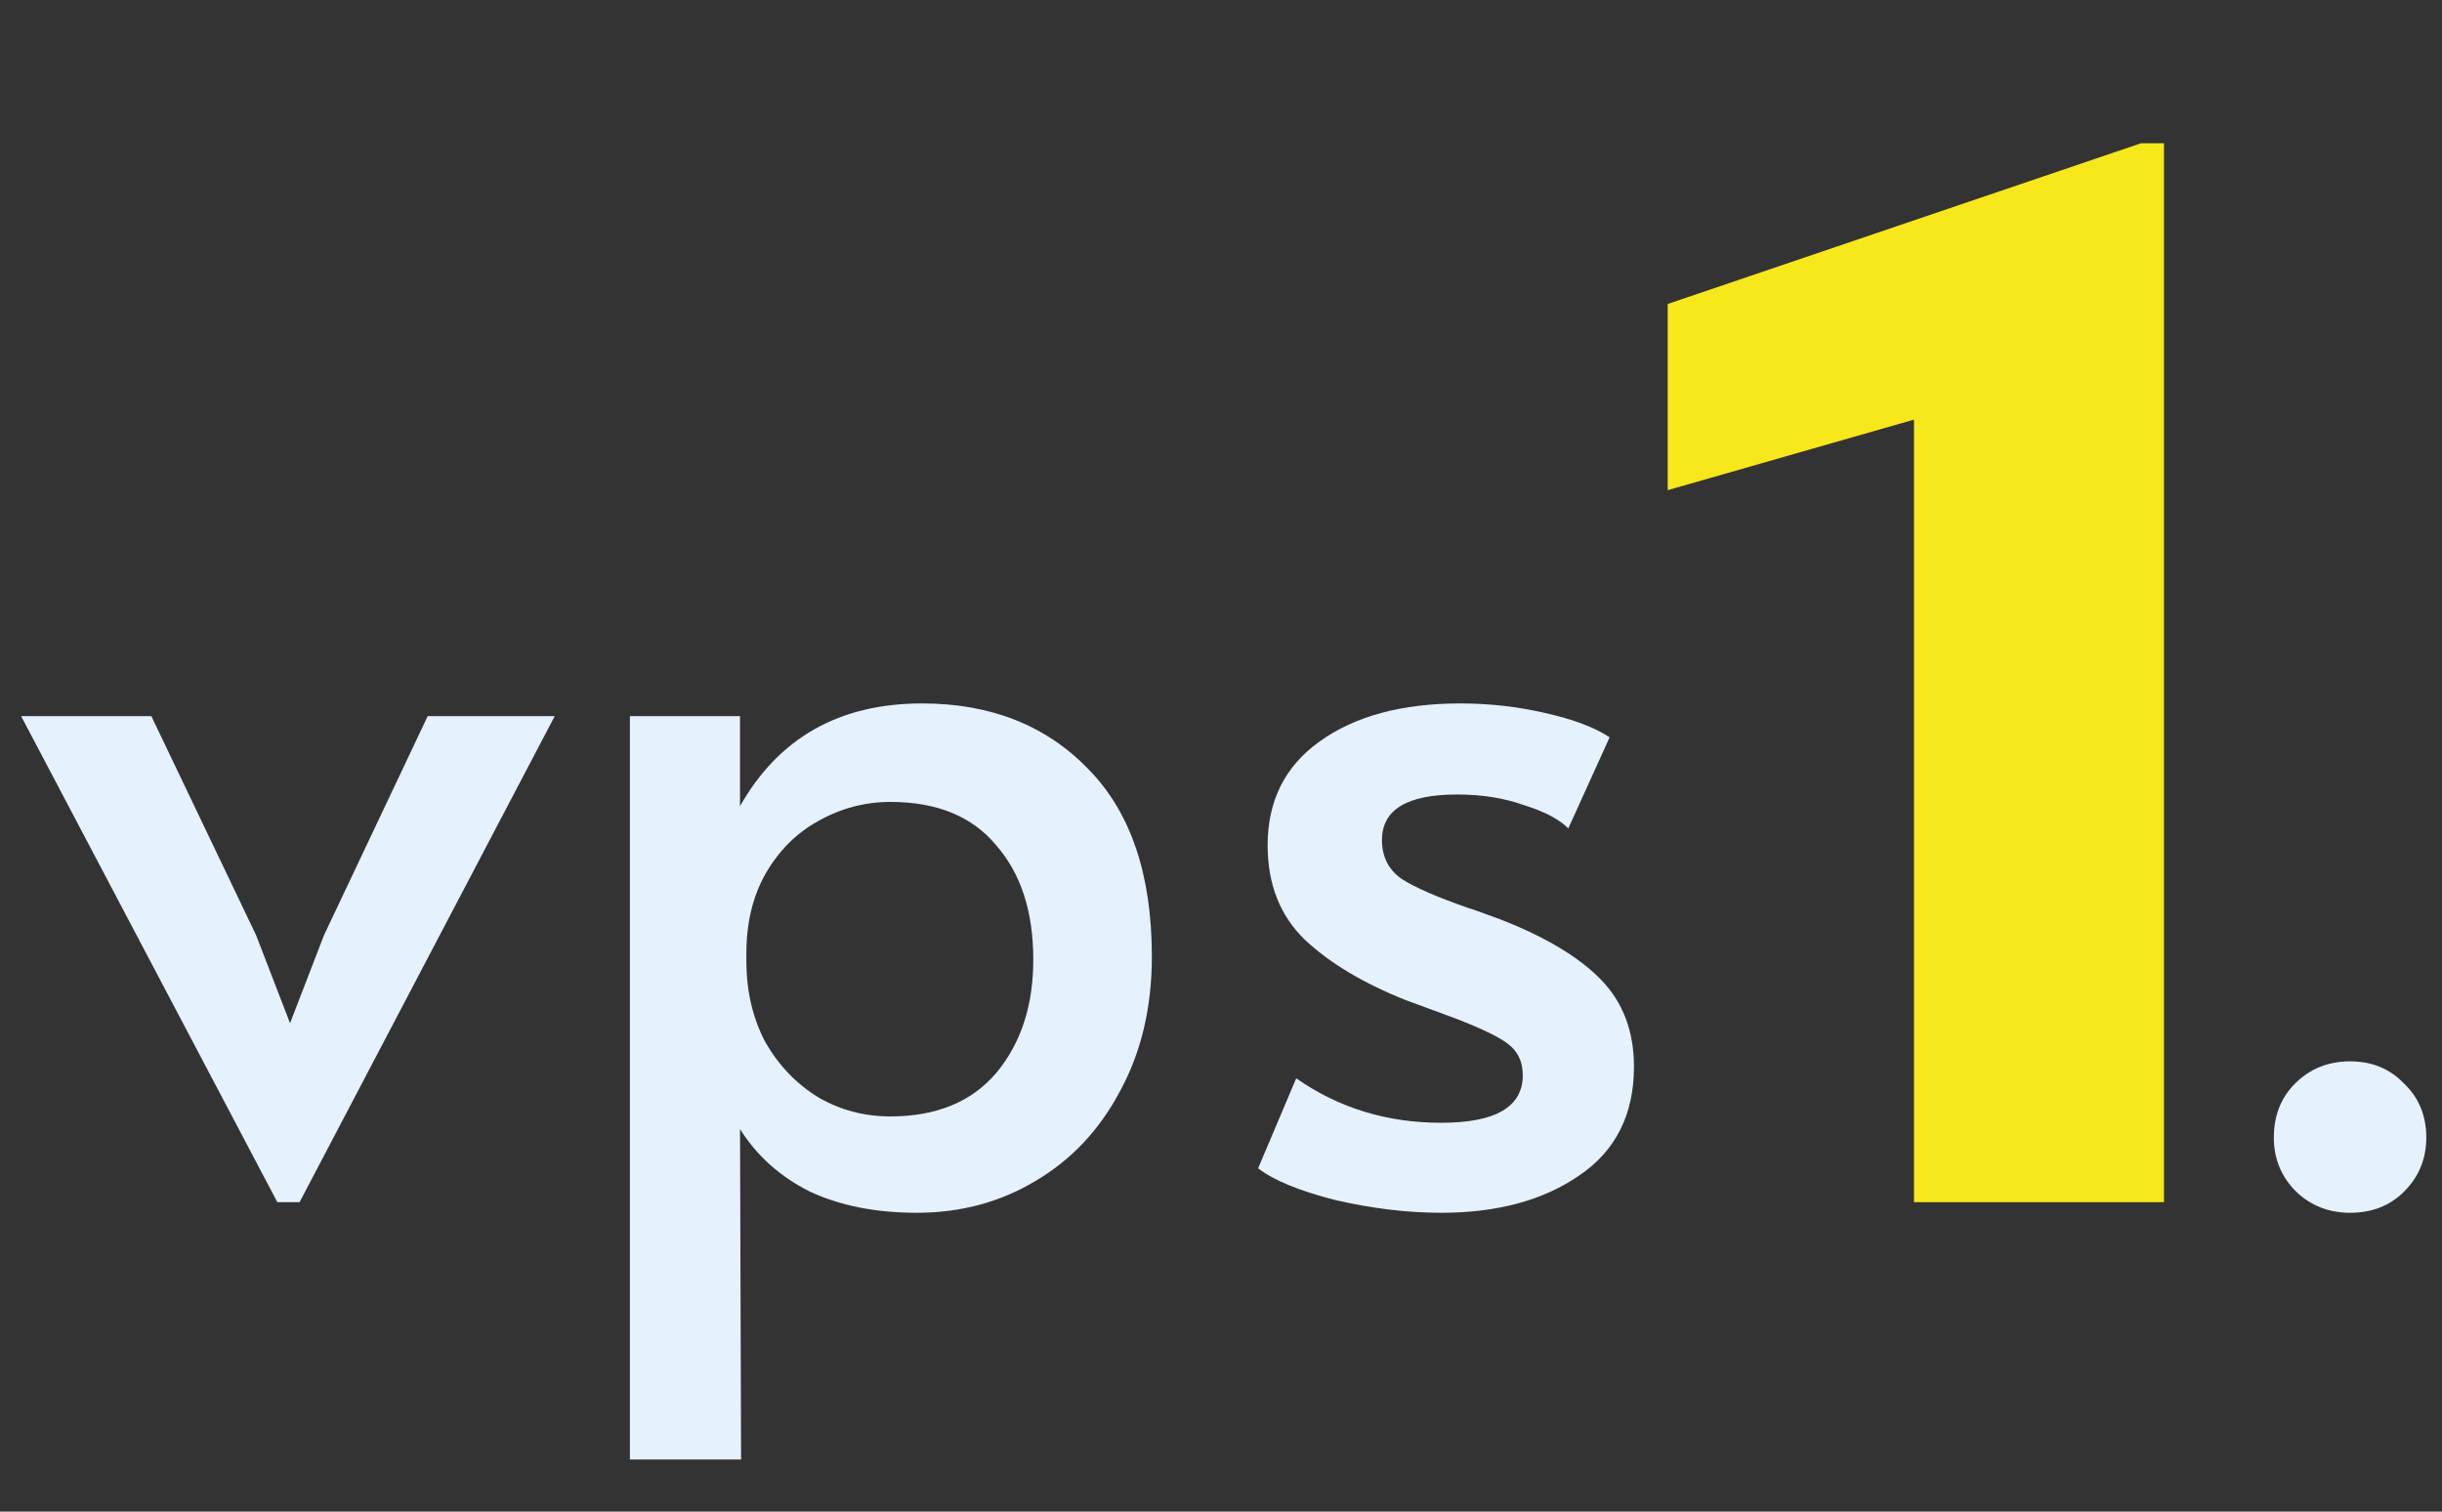 <svg width="168" height="104" viewBox="0 0 168 104" fill="none" xmlns="http://www.w3.org/2000/svg">
<rect x="0" y="0" width="168" height="104" fill="#333333" stroke="none"/>
<path d="M1.453 49.27H10.412L17.623 64.351L19.954 70.398L22.285 64.351L29.423 49.27H38.163L20.609 82.711H19.08L1.453 49.27Z" fill="#E6F1FE"/>
<path d="M43.335 49.27H50.91V55.463C53.58 50.752 57.756 48.396 63.438 48.396C68.148 48.396 71.96 49.902 74.873 52.913C77.787 55.876 79.243 60.174 79.243 65.808C79.243 69.305 78.515 72.39 77.058 75.061C75.65 77.732 73.708 79.796 71.231 81.254C68.803 82.711 66.084 83.439 63.074 83.439C60.257 83.439 57.805 82.954 55.717 81.982C53.678 80.962 52.075 79.529 50.91 77.684L50.983 100.415H43.335V49.27ZM61.253 76.809C64.409 76.809 66.837 75.814 68.536 73.822C70.236 71.782 71.086 69.184 71.086 66.027C71.086 62.724 70.236 60.101 68.536 58.159C66.885 56.167 64.457 55.172 61.253 55.172C59.505 55.172 57.853 55.609 56.3 56.483C54.794 57.309 53.58 58.523 52.658 60.126C51.784 61.68 51.347 63.501 51.347 65.59V66.1C51.347 68.188 51.784 70.058 52.658 71.71C53.58 73.312 54.794 74.575 56.3 75.498C57.805 76.372 59.456 76.809 61.253 76.809Z" fill="#E6F1FE"/>
<path d="M99.154 83.439C96.823 83.439 94.395 83.148 91.87 82.565C89.393 81.934 87.621 81.205 86.553 80.379L89.175 74.187C92.088 76.227 95.415 77.247 99.154 77.247C102.893 77.247 104.762 76.154 104.762 73.968C104.762 72.997 104.374 72.244 103.597 71.71C102.82 71.175 101.436 70.544 99.445 69.815L96.677 68.795C93.764 67.63 91.457 66.246 89.758 64.643C88.058 62.991 87.208 60.83 87.208 58.159C87.208 55.099 88.398 52.719 90.777 51.019C93.205 49.27 96.434 48.396 100.465 48.396C102.456 48.396 104.398 48.615 106.292 49.052C108.234 49.489 109.715 50.047 110.735 50.727L107.894 56.993C107.263 56.361 106.243 55.827 104.835 55.39C103.475 54.904 101.946 54.661 100.246 54.661C96.799 54.661 95.075 55.706 95.075 57.794C95.075 58.96 95.536 59.858 96.459 60.49C97.381 61.073 98.886 61.728 100.975 62.457C101.169 62.506 101.921 62.773 103.232 63.258C106.34 64.473 108.647 65.857 110.152 67.411C111.657 68.965 112.41 70.957 112.41 73.385C112.41 76.688 111.147 79.189 108.622 80.889C106.146 82.589 102.99 83.439 99.154 83.439Z" fill="#E6F1FE"/>
<path d="M161.676 83.439C160.219 83.439 158.981 82.954 157.961 81.982C156.941 80.962 156.432 79.724 156.432 78.267C156.432 76.761 156.917 75.522 157.888 74.551C158.908 73.531 160.171 73.021 161.676 73.021C163.181 73.021 164.419 73.531 165.391 74.551C166.41 75.522 166.92 76.761 166.92 78.267C166.92 79.724 166.41 80.962 165.391 81.982C164.419 82.954 163.181 83.439 161.676 83.439Z" fill="#E6F1FE"/>
<path d="M148.873 9.856V82.711H131.674V28.87L114.73 33.724V20.914L147.291 9.856H148.873Z" fill="#F7E81B"/>
</svg>
